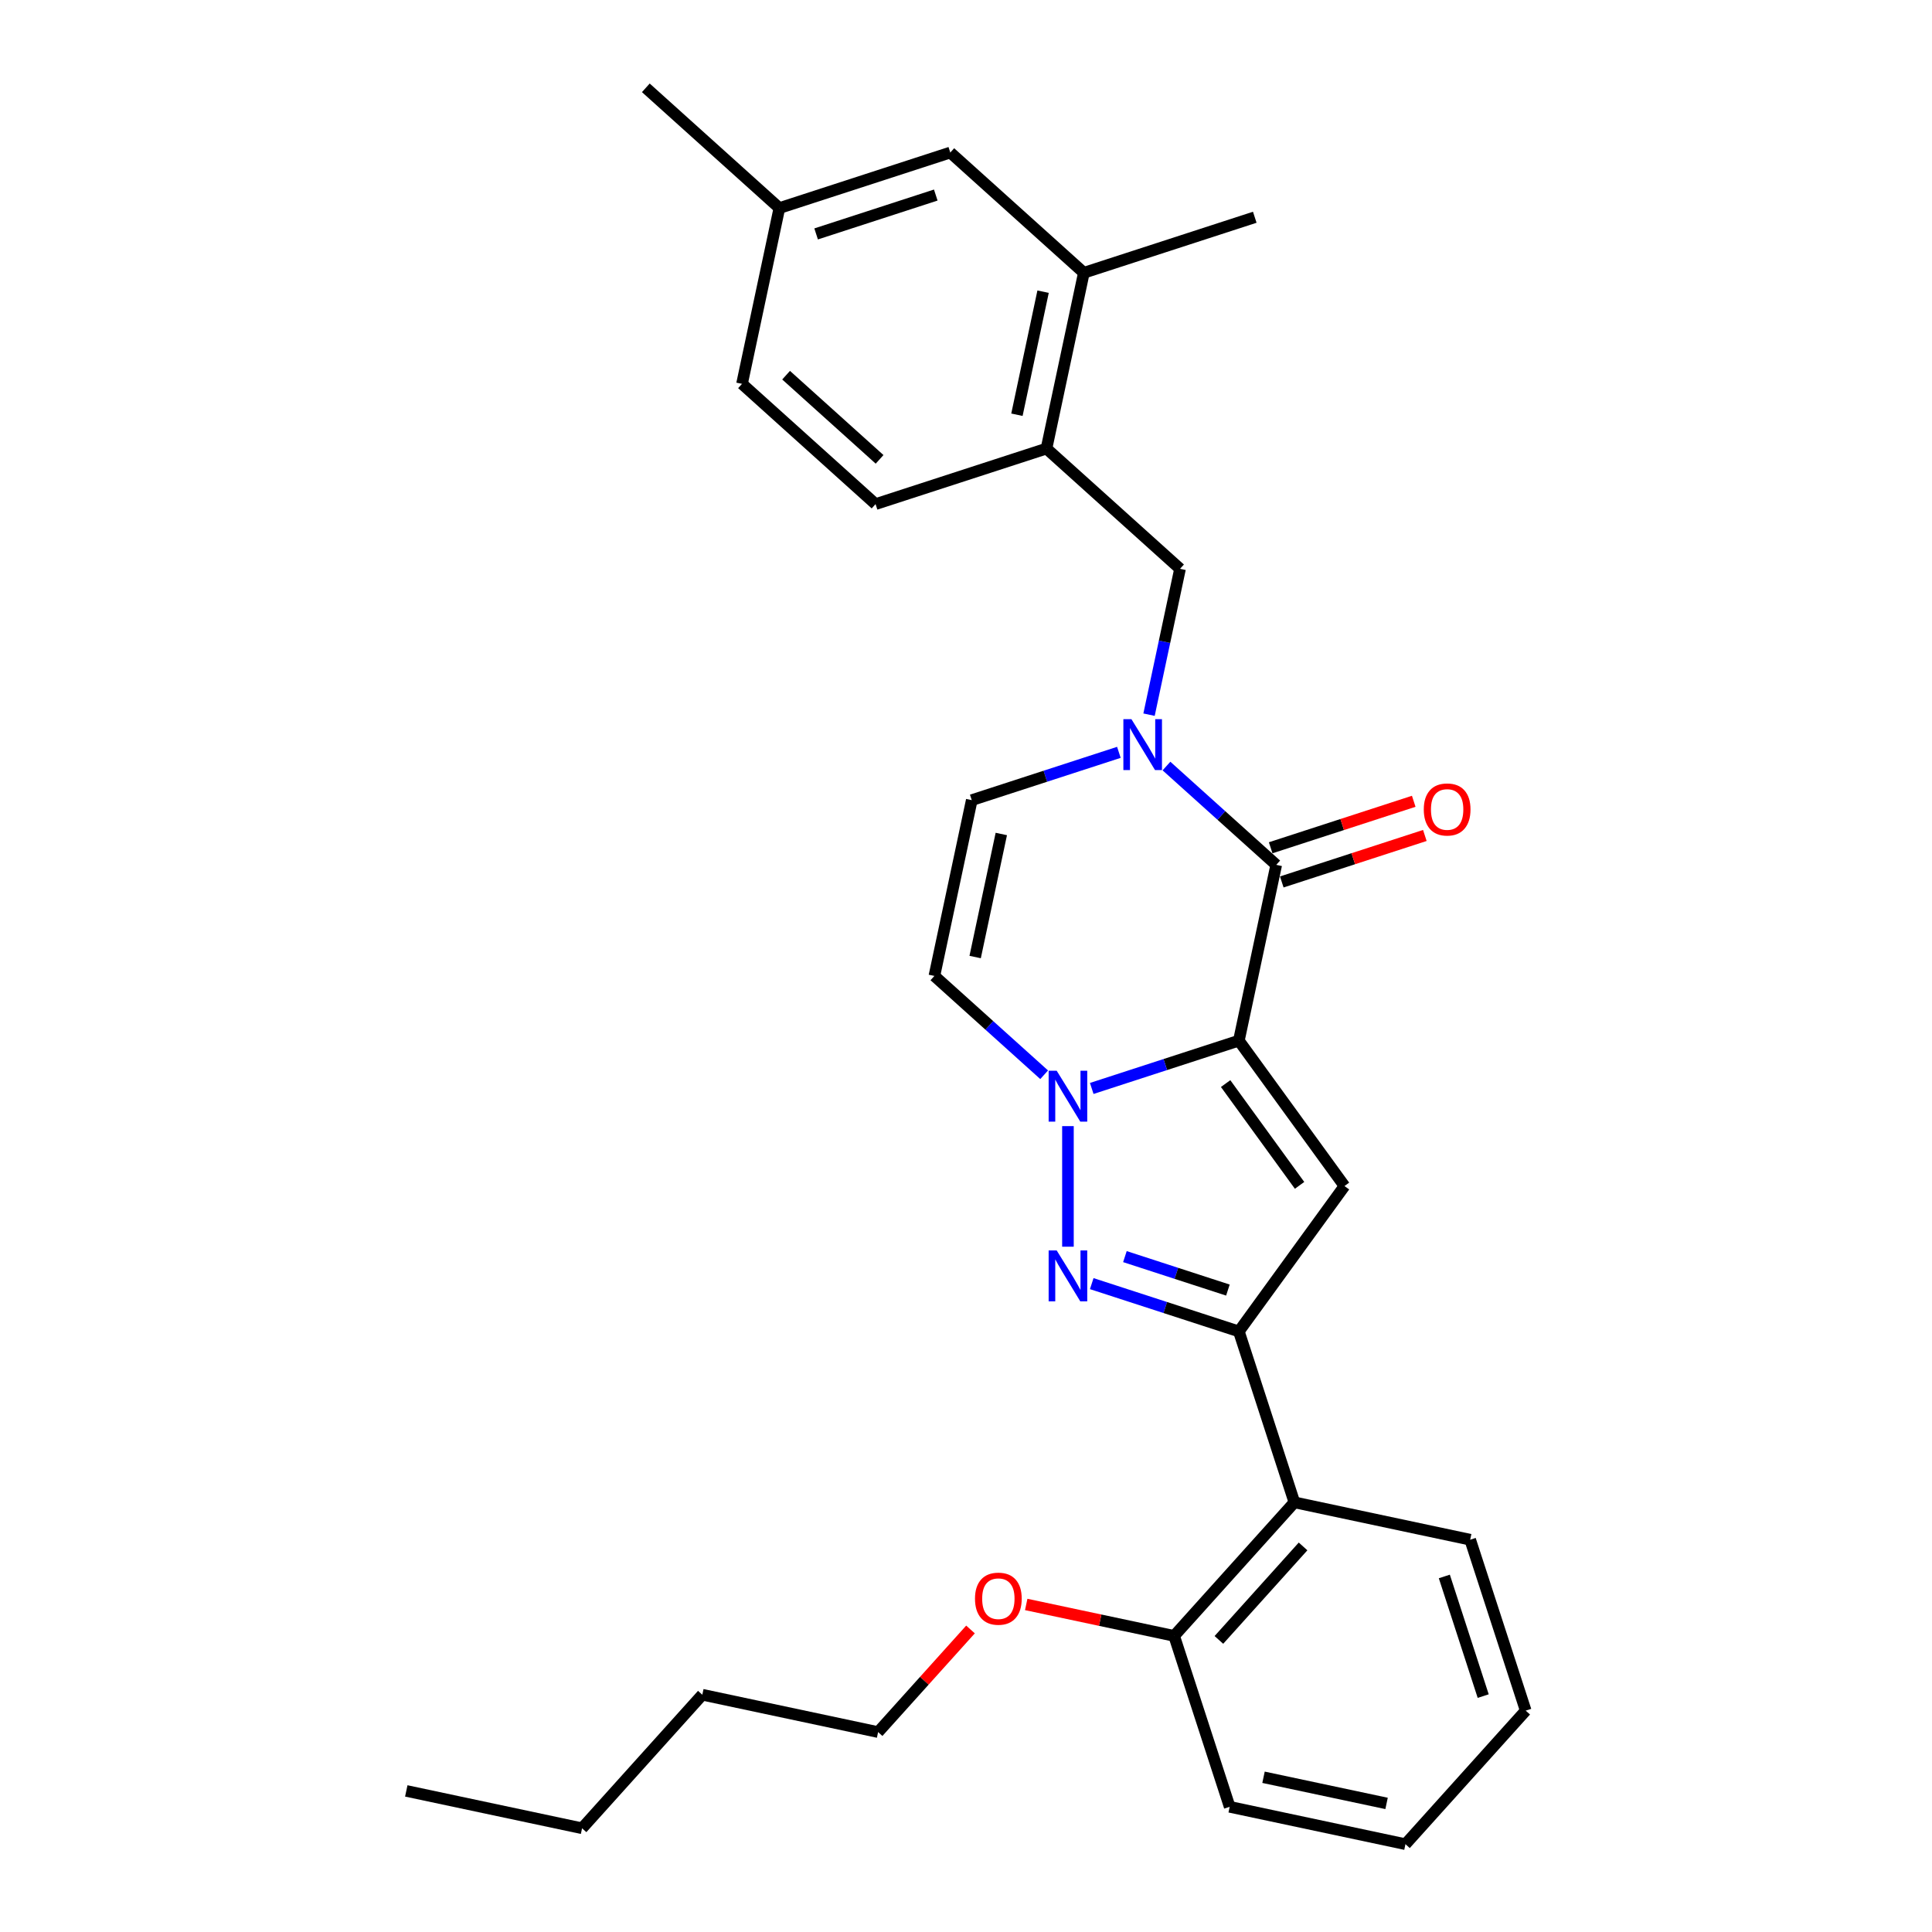 <?xml version='1.0' encoding='iso-8859-1'?>
<svg version='1.1' baseProfile='full'
              xmlns='http://www.w3.org/2000/svg'
                      xmlns:rdkit='http://www.rdkit.org/xml'
                      xmlns:xlink='http://www.w3.org/1999/xlink'
                  xml:space='preserve'
width='1000px' height='1000px' viewBox='0 0 1000 1000'>
<!-- END OF HEADER -->
<rect style='opacity:1.0;fill:#FFFFFF;stroke:none' width='1000' height='1000' x='0' y='0'> </rect>
<path class='bond-0' d='M 641.233,538.638 L 603.157,551.009' style='fill:none;fill-rule:evenodd;stroke:#000000;stroke-width:6px;stroke-linecap:butt;stroke-linejoin:miter;stroke-opacity:1' />
<path class='bond-0' d='M 603.157,551.009 L 565.082,563.381' style='fill:none;fill-rule:evenodd;stroke:#0000FF;stroke-width:6px;stroke-linecap:butt;stroke-linejoin:miter;stroke-opacity:1' />
<path class='bond-1' d='M 641.233,538.638 L 695.908,613.892' style='fill:none;fill-rule:evenodd;stroke:#000000;stroke-width:6px;stroke-linecap:butt;stroke-linejoin:miter;stroke-opacity:1' />
<path class='bond-1' d='M 634.383,560.861 L 672.656,613.539' style='fill:none;fill-rule:evenodd;stroke:#000000;stroke-width:6px;stroke-linecap:butt;stroke-linejoin:miter;stroke-opacity:1' />
<path class='bond-2' d='M 641.233,538.638 L 660.573,447.651' style='fill:none;fill-rule:evenodd;stroke:#000000;stroke-width:6px;stroke-linecap:butt;stroke-linejoin:miter;stroke-opacity:1' />
<path class='bond-3' d='M 552.766,582.879 L 552.766,645.292' style='fill:none;fill-rule:evenodd;stroke:#0000FF;stroke-width:6px;stroke-linecap:butt;stroke-linejoin:miter;stroke-opacity:1' />
<path class='bond-6' d='M 540.45,556.293 L 512.045,530.717' style='fill:none;fill-rule:evenodd;stroke:#0000FF;stroke-width:6px;stroke-linecap:butt;stroke-linejoin:miter;stroke-opacity:1' />
<path class='bond-6' d='M 512.045,530.717 L 483.639,505.14' style='fill:none;fill-rule:evenodd;stroke:#000000;stroke-width:6px;stroke-linecap:butt;stroke-linejoin:miter;stroke-opacity:1' />
<path class='bond-4' d='M 695.908,613.892 L 641.233,689.146' style='fill:none;fill-rule:evenodd;stroke:#000000;stroke-width:6px;stroke-linecap:butt;stroke-linejoin:miter;stroke-opacity:1' />
<path class='bond-5' d='M 660.573,447.651 L 632.167,422.075' style='fill:none;fill-rule:evenodd;stroke:#000000;stroke-width:6px;stroke-linecap:butt;stroke-linejoin:miter;stroke-opacity:1' />
<path class='bond-5' d='M 632.167,422.075 L 603.762,396.498' style='fill:none;fill-rule:evenodd;stroke:#0000FF;stroke-width:6px;stroke-linecap:butt;stroke-linejoin:miter;stroke-opacity:1' />
<path class='bond-12' d='M 663.447,456.498 L 700.471,444.468' style='fill:none;fill-rule:evenodd;stroke:#000000;stroke-width:6px;stroke-linecap:butt;stroke-linejoin:miter;stroke-opacity:1' />
<path class='bond-12' d='M 700.471,444.468 L 737.496,432.438' style='fill:none;fill-rule:evenodd;stroke:#FF0000;stroke-width:6px;stroke-linecap:butt;stroke-linejoin:miter;stroke-opacity:1' />
<path class='bond-12' d='M 657.698,438.804 L 694.722,426.775' style='fill:none;fill-rule:evenodd;stroke:#000000;stroke-width:6px;stroke-linecap:butt;stroke-linejoin:miter;stroke-opacity:1' />
<path class='bond-12' d='M 694.722,426.775 L 731.747,414.745' style='fill:none;fill-rule:evenodd;stroke:#FF0000;stroke-width:6px;stroke-linecap:butt;stroke-linejoin:miter;stroke-opacity:1' />
<path class='bond-29' d='M 565.082,664.403 L 603.157,676.774' style='fill:none;fill-rule:evenodd;stroke:#0000FF;stroke-width:6px;stroke-linecap:butt;stroke-linejoin:miter;stroke-opacity:1' />
<path class='bond-29' d='M 603.157,676.774 L 641.233,689.146' style='fill:none;fill-rule:evenodd;stroke:#000000;stroke-width:6px;stroke-linecap:butt;stroke-linejoin:miter;stroke-opacity:1' />
<path class='bond-29' d='M 582.253,650.421 L 608.906,659.081' style='fill:none;fill-rule:evenodd;stroke:#0000FF;stroke-width:6px;stroke-linecap:butt;stroke-linejoin:miter;stroke-opacity:1' />
<path class='bond-29' d='M 608.906,659.081 L 635.559,667.741' style='fill:none;fill-rule:evenodd;stroke:#000000;stroke-width:6px;stroke-linecap:butt;stroke-linejoin:miter;stroke-opacity:1' />
<path class='bond-8' d='M 641.233,689.146 L 669.977,777.612' style='fill:none;fill-rule:evenodd;stroke:#000000;stroke-width:6px;stroke-linecap:butt;stroke-linejoin:miter;stroke-opacity:1' />
<path class='bond-7' d='M 579.13,389.411 L 541.055,401.782' style='fill:none;fill-rule:evenodd;stroke:#0000FF;stroke-width:6px;stroke-linecap:butt;stroke-linejoin:miter;stroke-opacity:1' />
<path class='bond-7' d='M 541.055,401.782 L 502.979,414.154' style='fill:none;fill-rule:evenodd;stroke:#000000;stroke-width:6px;stroke-linecap:butt;stroke-linejoin:miter;stroke-opacity:1' />
<path class='bond-9' d='M 594.74,369.912 L 602.763,332.167' style='fill:none;fill-rule:evenodd;stroke:#0000FF;stroke-width:6px;stroke-linecap:butt;stroke-linejoin:miter;stroke-opacity:1' />
<path class='bond-9' d='M 602.763,332.167 L 610.786,294.423' style='fill:none;fill-rule:evenodd;stroke:#000000;stroke-width:6px;stroke-linecap:butt;stroke-linejoin:miter;stroke-opacity:1' />
<path class='bond-30' d='M 483.639,505.14 L 502.979,414.154' style='fill:none;fill-rule:evenodd;stroke:#000000;stroke-width:6px;stroke-linecap:butt;stroke-linejoin:miter;stroke-opacity:1' />
<path class='bond-30' d='M 504.738,495.36 L 518.276,431.67' style='fill:none;fill-rule:evenodd;stroke:#000000;stroke-width:6px;stroke-linecap:butt;stroke-linejoin:miter;stroke-opacity:1' />
<path class='bond-13' d='M 669.977,777.612 L 607.735,846.739' style='fill:none;fill-rule:evenodd;stroke:#000000;stroke-width:6px;stroke-linecap:butt;stroke-linejoin:miter;stroke-opacity:1' />
<path class='bond-13' d='M 674.466,800.43 L 630.897,848.819' style='fill:none;fill-rule:evenodd;stroke:#000000;stroke-width:6px;stroke-linecap:butt;stroke-linejoin:miter;stroke-opacity:1' />
<path class='bond-19' d='M 669.977,777.612 L 760.964,796.952' style='fill:none;fill-rule:evenodd;stroke:#000000;stroke-width:6px;stroke-linecap:butt;stroke-linejoin:miter;stroke-opacity:1' />
<path class='bond-10' d='M 610.786,294.423 L 541.659,232.181' style='fill:none;fill-rule:evenodd;stroke:#000000;stroke-width:6px;stroke-linecap:butt;stroke-linejoin:miter;stroke-opacity:1' />
<path class='bond-11' d='M 541.659,232.181 L 560.999,141.194' style='fill:none;fill-rule:evenodd;stroke:#000000;stroke-width:6px;stroke-linecap:butt;stroke-linejoin:miter;stroke-opacity:1' />
<path class='bond-11' d='M 526.362,214.665 L 539.9,150.974' style='fill:none;fill-rule:evenodd;stroke:#000000;stroke-width:6px;stroke-linecap:butt;stroke-linejoin:miter;stroke-opacity:1' />
<path class='bond-15' d='M 541.659,232.181 L 453.192,260.925' style='fill:none;fill-rule:evenodd;stroke:#000000;stroke-width:6px;stroke-linecap:butt;stroke-linejoin:miter;stroke-opacity:1' />
<path class='bond-14' d='M 560.999,141.194 L 491.872,78.952' style='fill:none;fill-rule:evenodd;stroke:#000000;stroke-width:6px;stroke-linecap:butt;stroke-linejoin:miter;stroke-opacity:1' />
<path class='bond-20' d='M 560.999,141.194 L 649.465,112.45' style='fill:none;fill-rule:evenodd;stroke:#000000;stroke-width:6px;stroke-linecap:butt;stroke-linejoin:miter;stroke-opacity:1' />
<path class='bond-18' d='M 607.735,846.739 L 569.451,838.602' style='fill:none;fill-rule:evenodd;stroke:#000000;stroke-width:6px;stroke-linecap:butt;stroke-linejoin:miter;stroke-opacity:1' />
<path class='bond-18' d='M 569.451,838.602 L 531.167,830.464' style='fill:none;fill-rule:evenodd;stroke:#FF0000;stroke-width:6px;stroke-linecap:butt;stroke-linejoin:miter;stroke-opacity:1' />
<path class='bond-21' d='M 607.735,846.739 L 636.48,935.206' style='fill:none;fill-rule:evenodd;stroke:#000000;stroke-width:6px;stroke-linecap:butt;stroke-linejoin:miter;stroke-opacity:1' />
<path class='bond-32' d='M 491.872,78.952 L 403.405,107.697' style='fill:none;fill-rule:evenodd;stroke:#000000;stroke-width:6px;stroke-linecap:butt;stroke-linejoin:miter;stroke-opacity:1' />
<path class='bond-32' d='M 484.351,100.957 L 422.424,121.078' style='fill:none;fill-rule:evenodd;stroke:#000000;stroke-width:6px;stroke-linecap:butt;stroke-linejoin:miter;stroke-opacity:1' />
<path class='bond-17' d='M 453.192,260.925 L 384.066,198.683' style='fill:none;fill-rule:evenodd;stroke:#000000;stroke-width:6px;stroke-linecap:butt;stroke-linejoin:miter;stroke-opacity:1' />
<path class='bond-17' d='M 455.272,237.763 L 406.883,194.194' style='fill:none;fill-rule:evenodd;stroke:#000000;stroke-width:6px;stroke-linecap:butt;stroke-linejoin:miter;stroke-opacity:1' />
<path class='bond-16' d='M 403.405,107.697 L 384.066,198.683' style='fill:none;fill-rule:evenodd;stroke:#000000;stroke-width:6px;stroke-linecap:butt;stroke-linejoin:miter;stroke-opacity:1' />
<path class='bond-22' d='M 403.405,107.697 L 334.279,45.455' style='fill:none;fill-rule:evenodd;stroke:#000000;stroke-width:6px;stroke-linecap:butt;stroke-linejoin:miter;stroke-opacity:1' />
<path class='bond-23' d='M 502.331,843.412 L 478.419,869.969' style='fill:none;fill-rule:evenodd;stroke:#FF0000;stroke-width:6px;stroke-linecap:butt;stroke-linejoin:miter;stroke-opacity:1' />
<path class='bond-23' d='M 478.419,869.969 L 454.507,896.526' style='fill:none;fill-rule:evenodd;stroke:#000000;stroke-width:6px;stroke-linecap:butt;stroke-linejoin:miter;stroke-opacity:1' />
<path class='bond-26' d='M 760.964,796.952 L 789.708,885.419' style='fill:none;fill-rule:evenodd;stroke:#000000;stroke-width:6px;stroke-linecap:butt;stroke-linejoin:miter;stroke-opacity:1' />
<path class='bond-26' d='M 747.582,815.971 L 767.703,877.898' style='fill:none;fill-rule:evenodd;stroke:#000000;stroke-width:6px;stroke-linecap:butt;stroke-linejoin:miter;stroke-opacity:1' />
<path class='bond-31' d='M 636.48,935.206 L 727.466,954.545' style='fill:none;fill-rule:evenodd;stroke:#000000;stroke-width:6px;stroke-linecap:butt;stroke-linejoin:miter;stroke-opacity:1' />
<path class='bond-31' d='M 653.996,919.909 L 717.686,933.447' style='fill:none;fill-rule:evenodd;stroke:#000000;stroke-width:6px;stroke-linecap:butt;stroke-linejoin:miter;stroke-opacity:1' />
<path class='bond-24' d='M 454.507,896.526 L 363.52,877.186' style='fill:none;fill-rule:evenodd;stroke:#000000;stroke-width:6px;stroke-linecap:butt;stroke-linejoin:miter;stroke-opacity:1' />
<path class='bond-25' d='M 363.52,877.186 L 301.278,946.313' style='fill:none;fill-rule:evenodd;stroke:#000000;stroke-width:6px;stroke-linecap:butt;stroke-linejoin:miter;stroke-opacity:1' />
<path class='bond-27' d='M 301.278,946.313 L 210.292,926.973' style='fill:none;fill-rule:evenodd;stroke:#000000;stroke-width:6px;stroke-linecap:butt;stroke-linejoin:miter;stroke-opacity:1' />
<path class='bond-28' d='M 789.708,885.419 L 727.466,954.545' style='fill:none;fill-rule:evenodd;stroke:#000000;stroke-width:6px;stroke-linecap:butt;stroke-linejoin:miter;stroke-opacity:1' />
<path  class='atom-1' d='M 546.943 554.211
L 555.575 568.163
Q 556.431 569.54, 557.808 572.033
Q 559.185 574.526, 559.259 574.675
L 559.259 554.211
L 562.756 554.211
L 562.756 580.554
L 559.147 580.554
L 549.883 565.298
Q 548.804 563.513, 547.65 561.466
Q 546.534 559.42, 546.199 558.787
L 546.199 580.554
L 542.776 580.554
L 542.776 554.211
L 546.943 554.211
' fill='#0000FF'/>
<path  class='atom-4' d='M 546.943 647.23
L 555.575 661.183
Q 556.431 662.559, 557.808 665.052
Q 559.185 667.545, 559.259 667.694
L 559.259 647.23
L 562.756 647.23
L 562.756 673.573
L 559.147 673.573
L 549.883 658.318
Q 548.804 656.532, 547.65 654.485
Q 546.534 652.439, 546.199 651.806
L 546.199 673.573
L 542.776 673.573
L 542.776 647.23
L 546.943 647.23
' fill='#0000FF'/>
<path  class='atom-6' d='M 585.623 372.238
L 594.255 386.19
Q 595.111 387.567, 596.487 390.06
Q 597.864 392.553, 597.939 392.702
L 597.939 372.238
L 601.436 372.238
L 601.436 398.581
L 597.827 398.581
L 588.562 383.325
Q 587.483 381.539, 586.33 379.493
Q 585.213 377.447, 584.879 376.814
L 584.879 398.581
L 581.456 398.581
L 581.456 372.238
L 585.623 372.238
' fill='#0000FF'/>
<path  class='atom-13' d='M 736.947 418.981
Q 736.947 412.656, 740.072 409.121
Q 743.197 405.586, 749.039 405.586
Q 754.881 405.586, 758.006 409.121
Q 761.132 412.656, 761.132 418.981
Q 761.132 425.381, 757.969 429.027
Q 754.806 432.636, 749.039 432.636
Q 743.235 432.636, 740.072 429.027
Q 736.947 425.418, 736.947 418.981
M 749.039 429.66
Q 753.057 429.66, 755.216 426.981
Q 757.411 424.264, 757.411 418.981
Q 757.411 413.809, 755.216 411.205
Q 753.057 408.563, 749.039 408.563
Q 745.021 408.563, 742.825 411.167
Q 740.667 413.772, 740.667 418.981
Q 740.667 424.302, 742.825 426.981
Q 745.021 429.66, 749.039 429.66
' fill='#FF0000'/>
<path  class='atom-19' d='M 504.656 827.474
Q 504.656 821.148, 507.782 817.614
Q 510.907 814.079, 516.749 814.079
Q 522.59 814.079, 525.716 817.614
Q 528.841 821.148, 528.841 827.474
Q 528.841 833.873, 525.679 837.52
Q 522.516 841.129, 516.749 841.129
Q 510.944 841.129, 507.782 837.52
Q 504.656 833.911, 504.656 827.474
M 516.749 838.152
Q 520.767 838.152, 522.925 835.473
Q 525.12 832.757, 525.12 827.474
Q 525.12 822.302, 522.925 819.697
Q 520.767 817.056, 516.749 817.056
Q 512.73 817.056, 510.535 819.66
Q 508.377 822.265, 508.377 827.474
Q 508.377 832.794, 510.535 835.473
Q 512.73 838.152, 516.749 838.152
' fill='#FF0000'/>
</svg>
